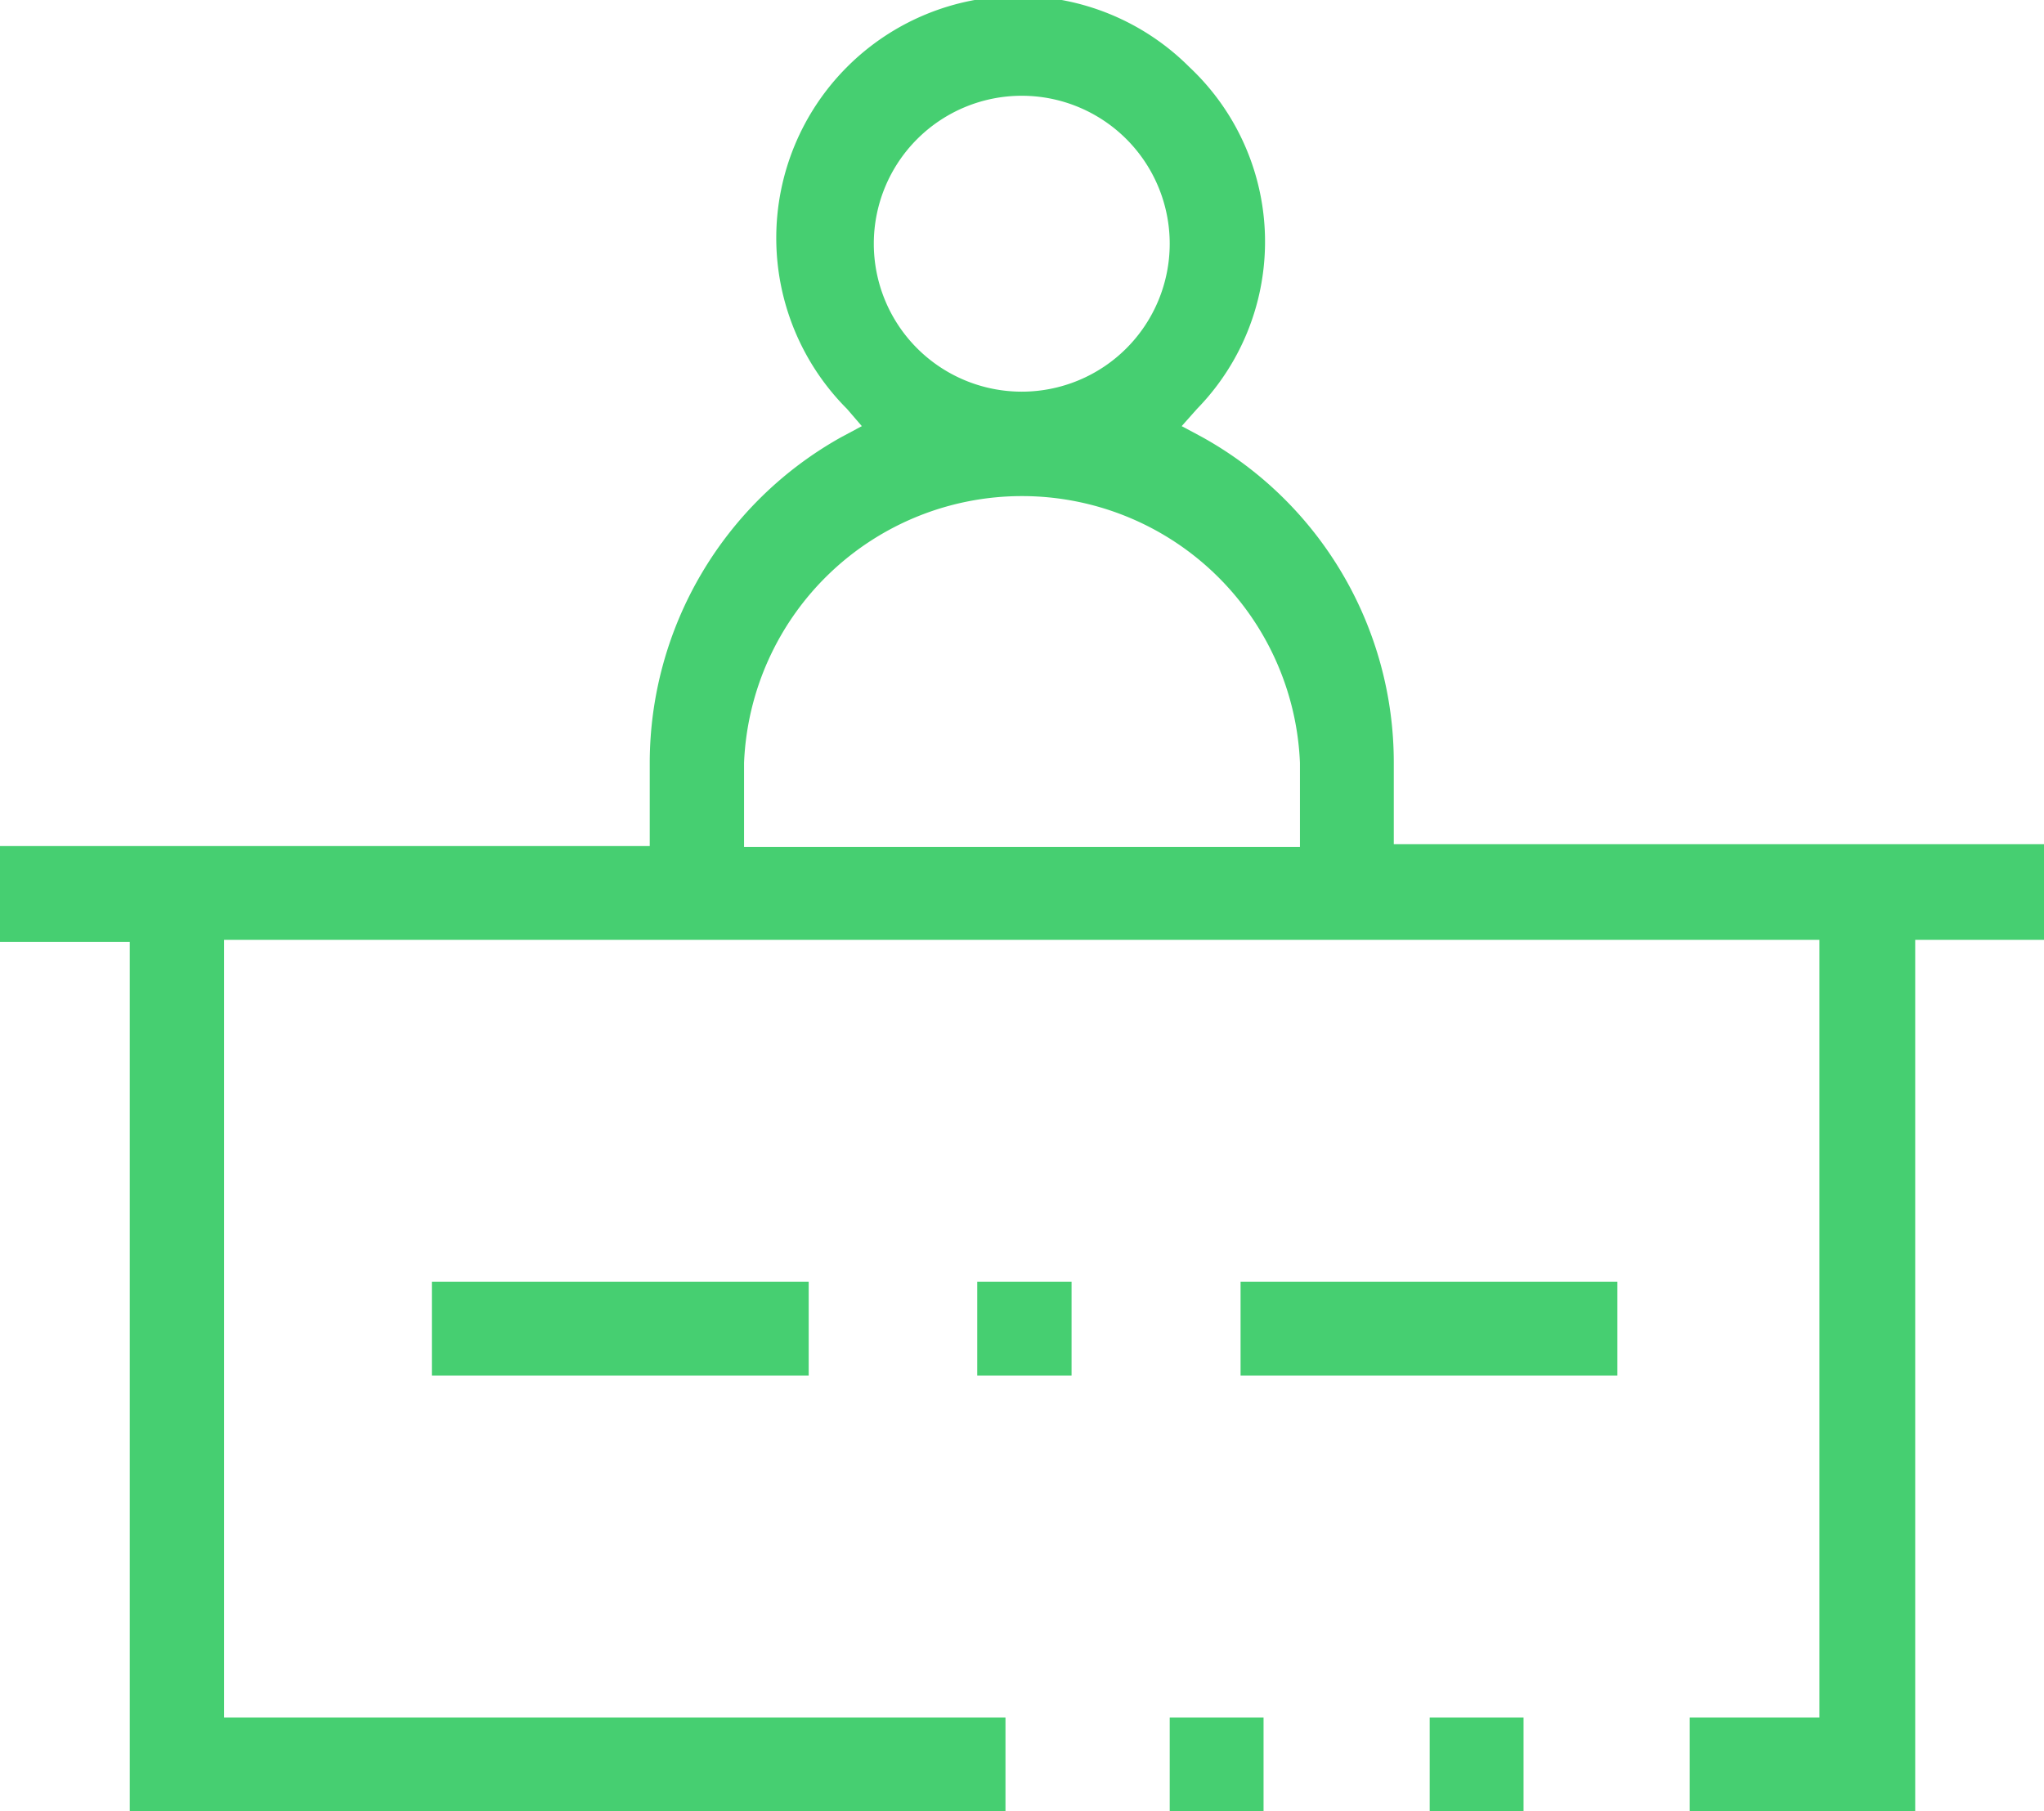 <svg xmlns="http://www.w3.org/2000/svg" viewBox="0 0 42.69 37.83"><defs><style>.cls-1{fill:#46cf71;}</style></defs><title>Asset 7</title><g id="Layer_2" data-name="Layer 2"><g id="Layer_1-2" data-name="Layer 1"><rect class="cls-1" x="9.02" y="26.77" width="7.87" height="1.96"></rect><rect class="cls-1" x="25.91" y="26.77" width="7.87" height="1.96"></rect><rect class="cls-1" x="20.41" y="26.77" width="1.97" height="1.96"></rect><rect class="cls-1" x="24.43" y="35.87" width="1.96" height="1.96"></rect><rect class="cls-1" x="29.86" y="35.87" width="1.96" height="1.96"></rect><path class="cls-1" d="M29.11,15.93a7.77,7.77,0,0,0-4-6.8l-.43-.23L25,8.54a5,5,0,0,0-.16-7.14,5.05,5.05,0,0,0-7.15,7.14L18,8.9l-.43.23a7.8,7.8,0,0,0-4,6.8v1.74H0v2H2.71v18.2H21v-2H4.68V19.63H38V35.87H35.29v2H40V19.63h2.72v-2H29.11ZM21.34,2a3.09,3.09,0,1,1-3.09,3.09A3.09,3.09,0,0,1,21.34,2Zm5.81,15.69H15.54V15.93a5.81,5.81,0,0,1,11.61,0Z"></path></g></g></svg>